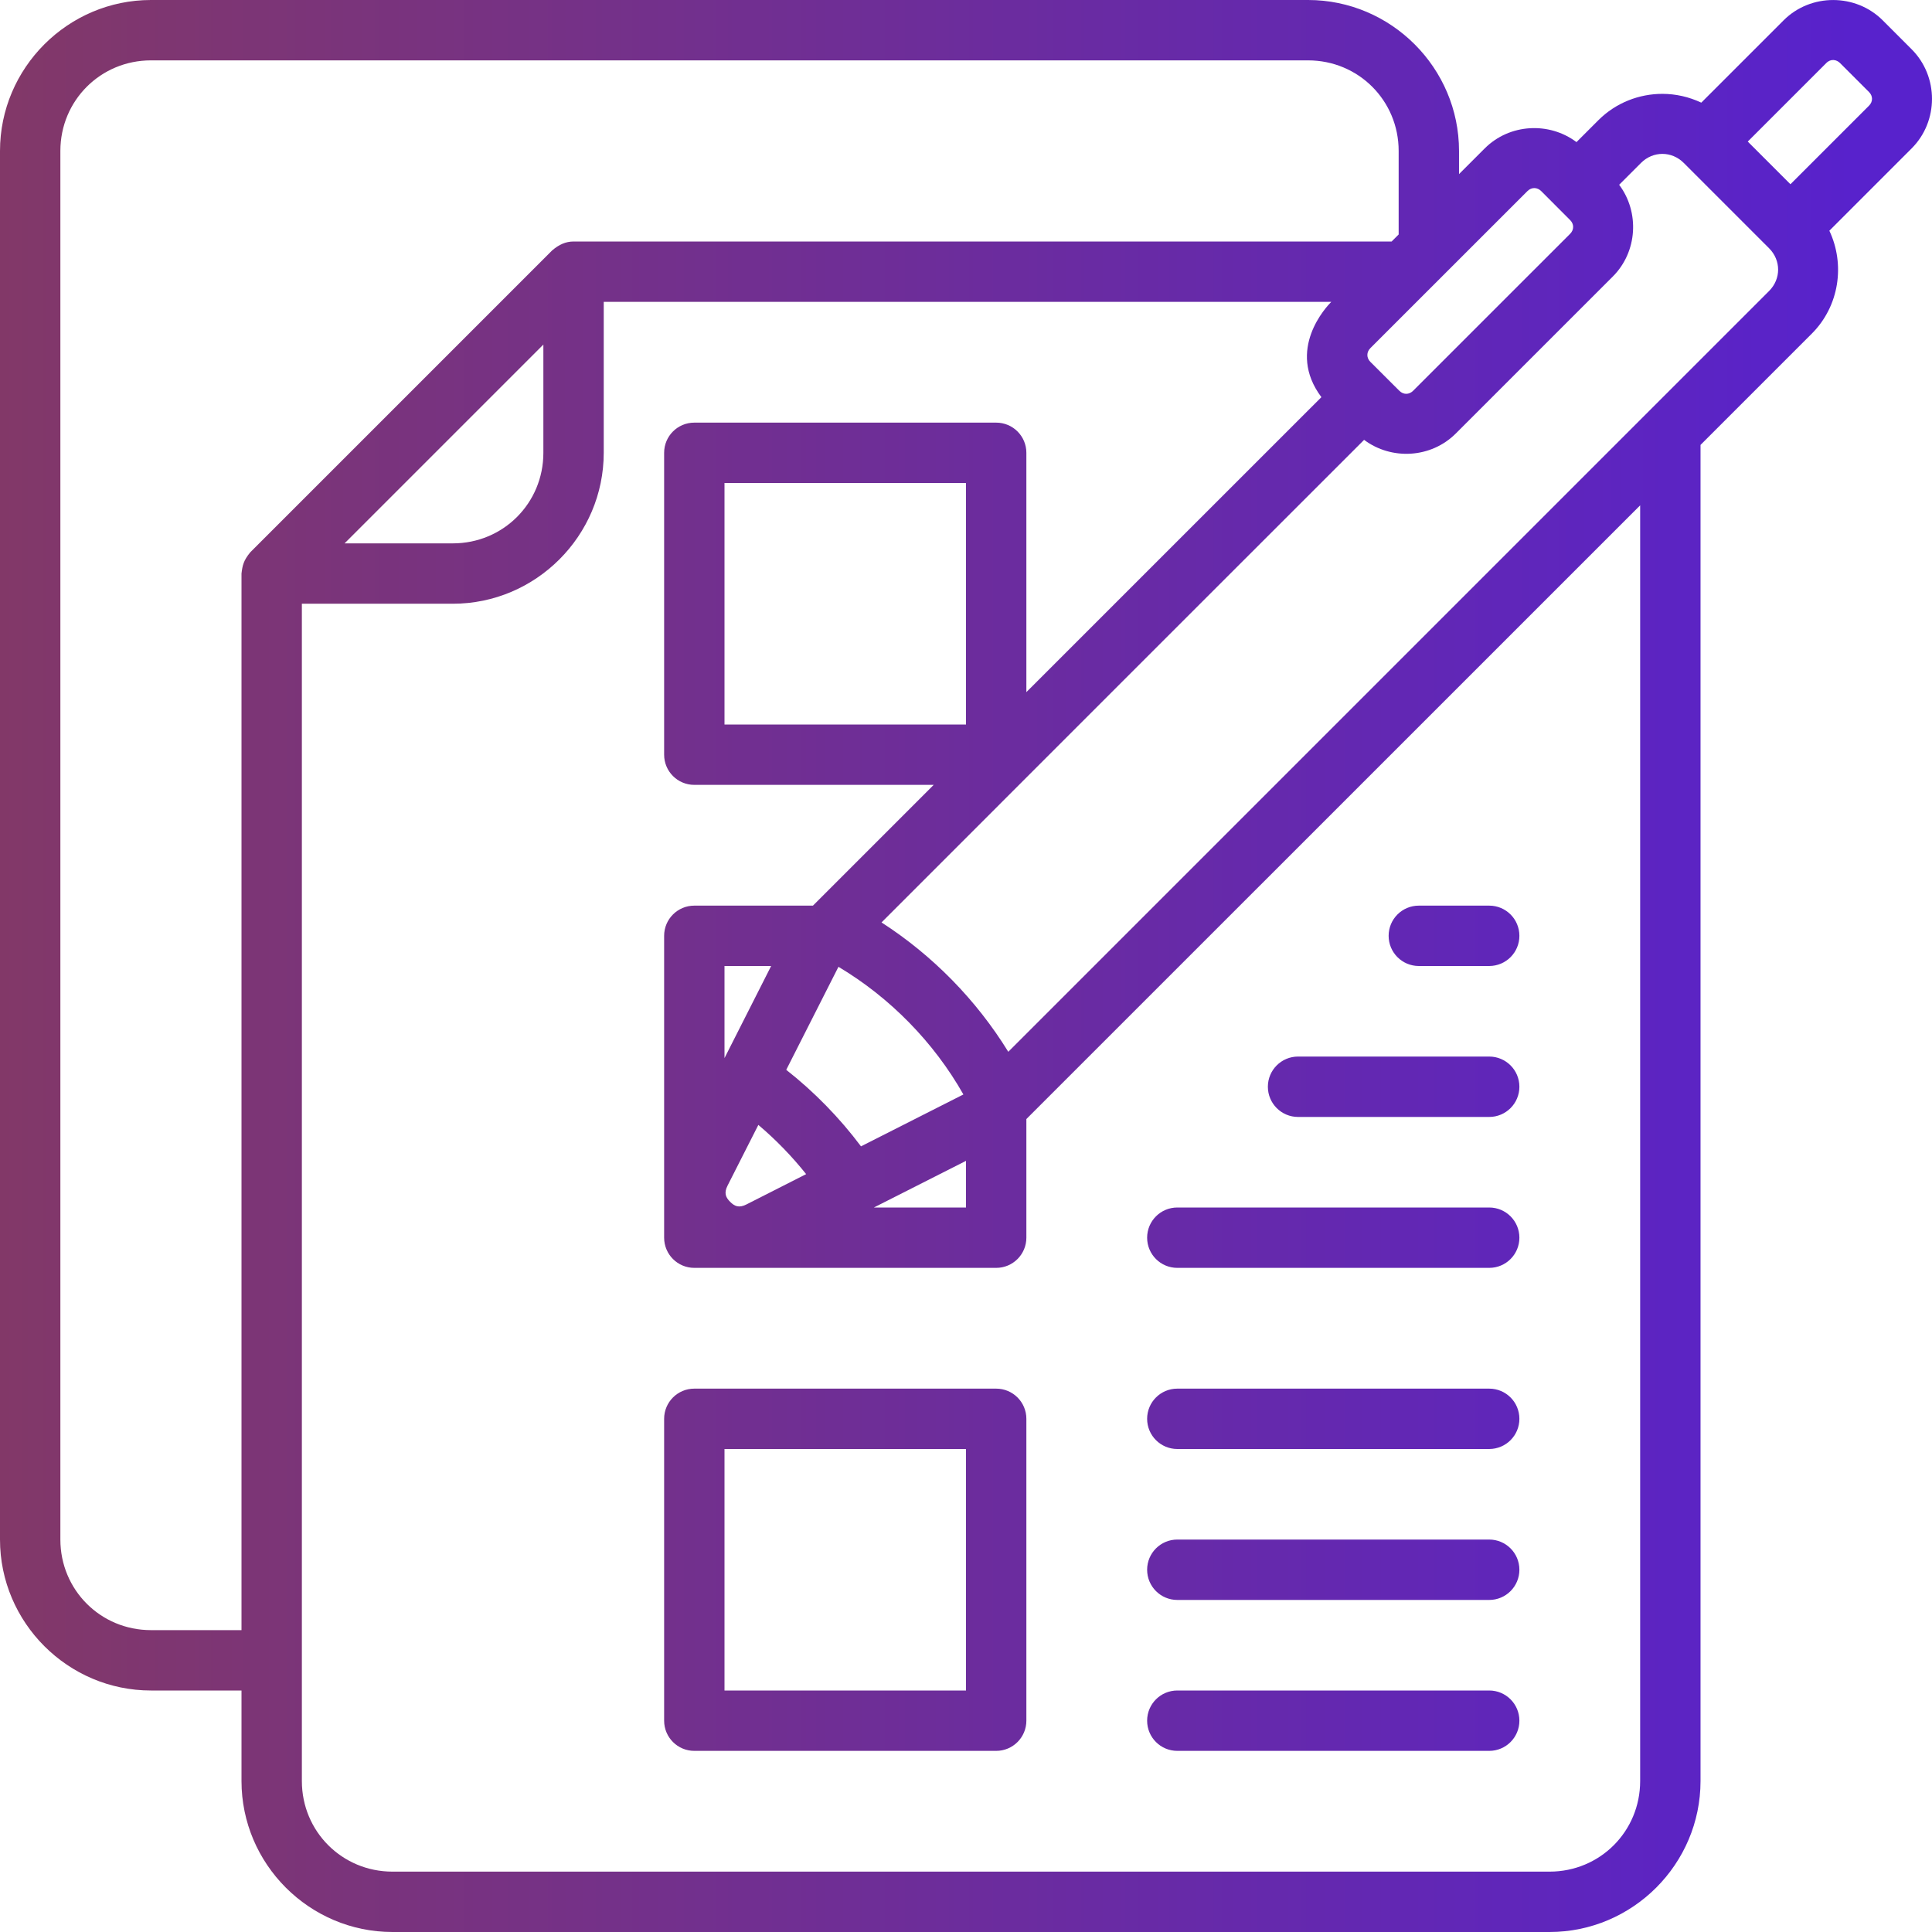 <svg width="69" height="69" viewBox="0 0 69 69" fill="none" xmlns="http://www.w3.org/2000/svg">
<g clip-path="url(#clip0_1_36586)">
<path fill-rule="evenodd" clip-rule="evenodd" d="M5.391 0C2.426 0 0 2.426 0 5.391V54.984C7.54688e-07 57.949 2.426 60.375 5.391 60.375H8.625V63.609C8.625 66.574 11.051 69 14.016 69H55.342C58.307 69 60.733 66.574 60.733 63.609V15.89L64.707 11.916C65.694 10.929 65.901 9.441 65.334 8.24L68.273 5.3C69.242 4.332 69.242 2.729 68.273 1.76L67.24 0.726C66.276 -0.237 64.671 -0.245 63.7 0.726L60.76 3.666C60.322 3.459 59.847 3.352 59.371 3.352C58.541 3.352 57.711 3.667 57.084 4.294L56.303 5.075C55.326 4.341 53.911 4.415 53.026 5.3L52.108 6.218V5.391C52.108 2.426 49.682 0 46.717 0L5.391 0ZM65.715 2.251L66.749 3.285C66.894 3.429 66.894 3.631 66.749 3.776L63.944 6.58L62.42 5.056L65.225 2.251C65.389 2.086 65.594 2.13 65.715 2.251ZM5.391 2.156H46.717C48.516 2.156 49.952 3.592 49.952 5.391V8.374L49.701 8.625H20.484C20.202 8.627 19.97 8.732 19.722 8.941L8.941 19.722C8.692 20.021 8.658 20.206 8.625 20.484V58.219H5.391C3.592 58.219 2.156 56.783 2.156 54.984V5.391C2.156 3.592 3.592 2.156 5.391 2.156ZM59.371 5.496C59.644 5.496 59.918 5.603 60.133 5.818L63.182 8.867C63.612 9.297 63.612 9.962 63.182 10.392C54.126 19.451 45.068 28.507 36.01 37.564C34.869 35.712 33.31 34.122 31.483 32.944C37.228 27.199 42.97 21.451 48.718 15.709C49.694 16.441 51.107 16.368 51.992 15.483L57.6 9.876C58.485 8.991 58.56 7.576 57.827 6.599L58.608 5.818C58.823 5.603 59.097 5.496 59.371 5.496ZM55.043 6.825C55.386 7.17 55.731 7.514 56.075 7.859C56.22 8.003 56.22 8.207 56.075 8.351L50.468 13.957C50.323 14.101 50.122 14.101 49.977 13.957C49.632 13.613 49.288 13.269 48.943 12.925C48.798 12.78 48.798 12.577 48.943 12.432L50.91 10.465L54.551 6.825C54.706 6.67 54.912 6.693 55.043 6.825ZM21.562 10.781H47.545C47.375 10.951 45.921 12.49 47.193 14.184C43.679 17.694 40.168 21.207 36.656 24.719V16.172C36.656 15.576 36.173 15.094 35.578 15.094H24.797C24.201 15.094 23.719 15.576 23.719 16.172V26.953C23.719 27.549 24.201 28.031 24.797 28.031H33.346L29.034 32.344H24.797C24.201 32.344 23.719 32.827 23.719 33.422V44.203C23.719 44.798 24.201 45.281 24.797 45.281H35.578C36.173 45.281 36.656 44.798 36.656 44.203V39.966L58.577 18.048V63.609C58.577 65.408 57.141 66.844 55.342 66.844H14.016C12.217 66.844 10.781 65.408 10.781 63.609V21.562H16.172C19.136 21.562 21.562 19.136 21.562 16.172V10.781ZM19.406 12.306L19.406 16.172C19.406 17.971 17.971 19.406 16.172 19.406H12.306L19.406 12.306ZM25.875 17.25H34.5V25.875H25.875L25.875 17.25ZM50.672 32.344C50.076 32.344 49.594 32.826 49.594 33.422C49.594 34.017 50.076 34.5 50.672 34.5H53.186C53.782 34.5 54.264 34.017 54.264 33.422C54.264 32.826 53.782 32.344 53.186 32.344H50.672ZM25.875 34.5H27.541L25.875 37.789V34.5ZM29.945 34.529C31.786 35.627 33.353 37.225 34.407 39.088L30.75 40.941C29.983 39.919 29.084 38.998 28.08 38.208L29.945 34.529ZM46.359 37.734C45.764 37.734 45.281 38.217 45.281 38.812C45.281 39.408 45.764 39.891 46.359 39.891H53.186C53.782 39.891 54.264 39.408 54.264 38.812C54.264 38.217 53.782 37.734 53.186 37.734H46.359ZM27.084 40.175C27.708 40.703 28.281 41.294 28.791 41.933L26.658 43.016C26.387 43.153 26.232 43.078 26.077 42.923C25.922 42.768 25.847 42.613 25.985 42.342L27.084 40.175ZM34.5 41.459V43.125H31.211L34.5 41.459ZM42.047 43.125C41.451 43.125 40.969 43.608 40.969 44.203C40.969 44.799 41.451 45.281 42.047 45.281H53.186C53.782 45.281 54.264 44.799 54.264 44.203C54.264 43.608 53.782 43.125 53.186 43.125H42.047ZM24.797 49.594C24.201 49.594 23.719 50.077 23.719 50.672V61.453C23.719 62.048 24.201 62.531 24.797 62.531H35.578C36.173 62.531 36.656 62.048 36.656 61.453V50.672C36.656 50.077 36.173 49.594 35.578 49.594H24.797ZM42.047 49.594C41.451 49.594 40.969 50.076 40.969 50.672C40.969 51.267 41.451 51.75 42.047 51.75H53.186C53.782 51.75 54.264 51.267 54.264 50.672C54.264 50.076 53.782 49.594 53.186 49.594H42.047ZM25.875 51.75H34.5V60.375H25.875V51.75ZM42.047 54.984C41.451 54.984 40.969 55.467 40.969 56.062C40.969 56.658 41.451 57.141 42.047 57.141H53.186C53.782 57.141 54.264 56.658 54.264 56.062C54.264 55.467 53.782 54.984 53.186 54.984H42.047ZM42.047 60.375C41.451 60.375 40.969 60.858 40.969 61.453C40.969 62.049 41.451 62.531 42.047 62.531H53.186C53.782 62.531 54.264 62.049 54.264 61.453C54.264 60.858 53.782 60.375 53.186 60.375H42.047Z" fill="url(#paint0_linear_1_36586)"/>
</g>
<defs>
<linearGradient id="paint0_linear_1_36586" x1="66.19" y1="34.5" x2="2.67882e-08" y2="34.5" gradientUnits="userSpaceOnUse">
<stop stop-color="#5822CC"/>
<stop offset="1" stop-color="#823868"/>
</linearGradient>
<clipPath id="clip0_1_36586">
<rect width="69" height="69" fill="white"/>
</clipPath>
</defs>
</svg>
